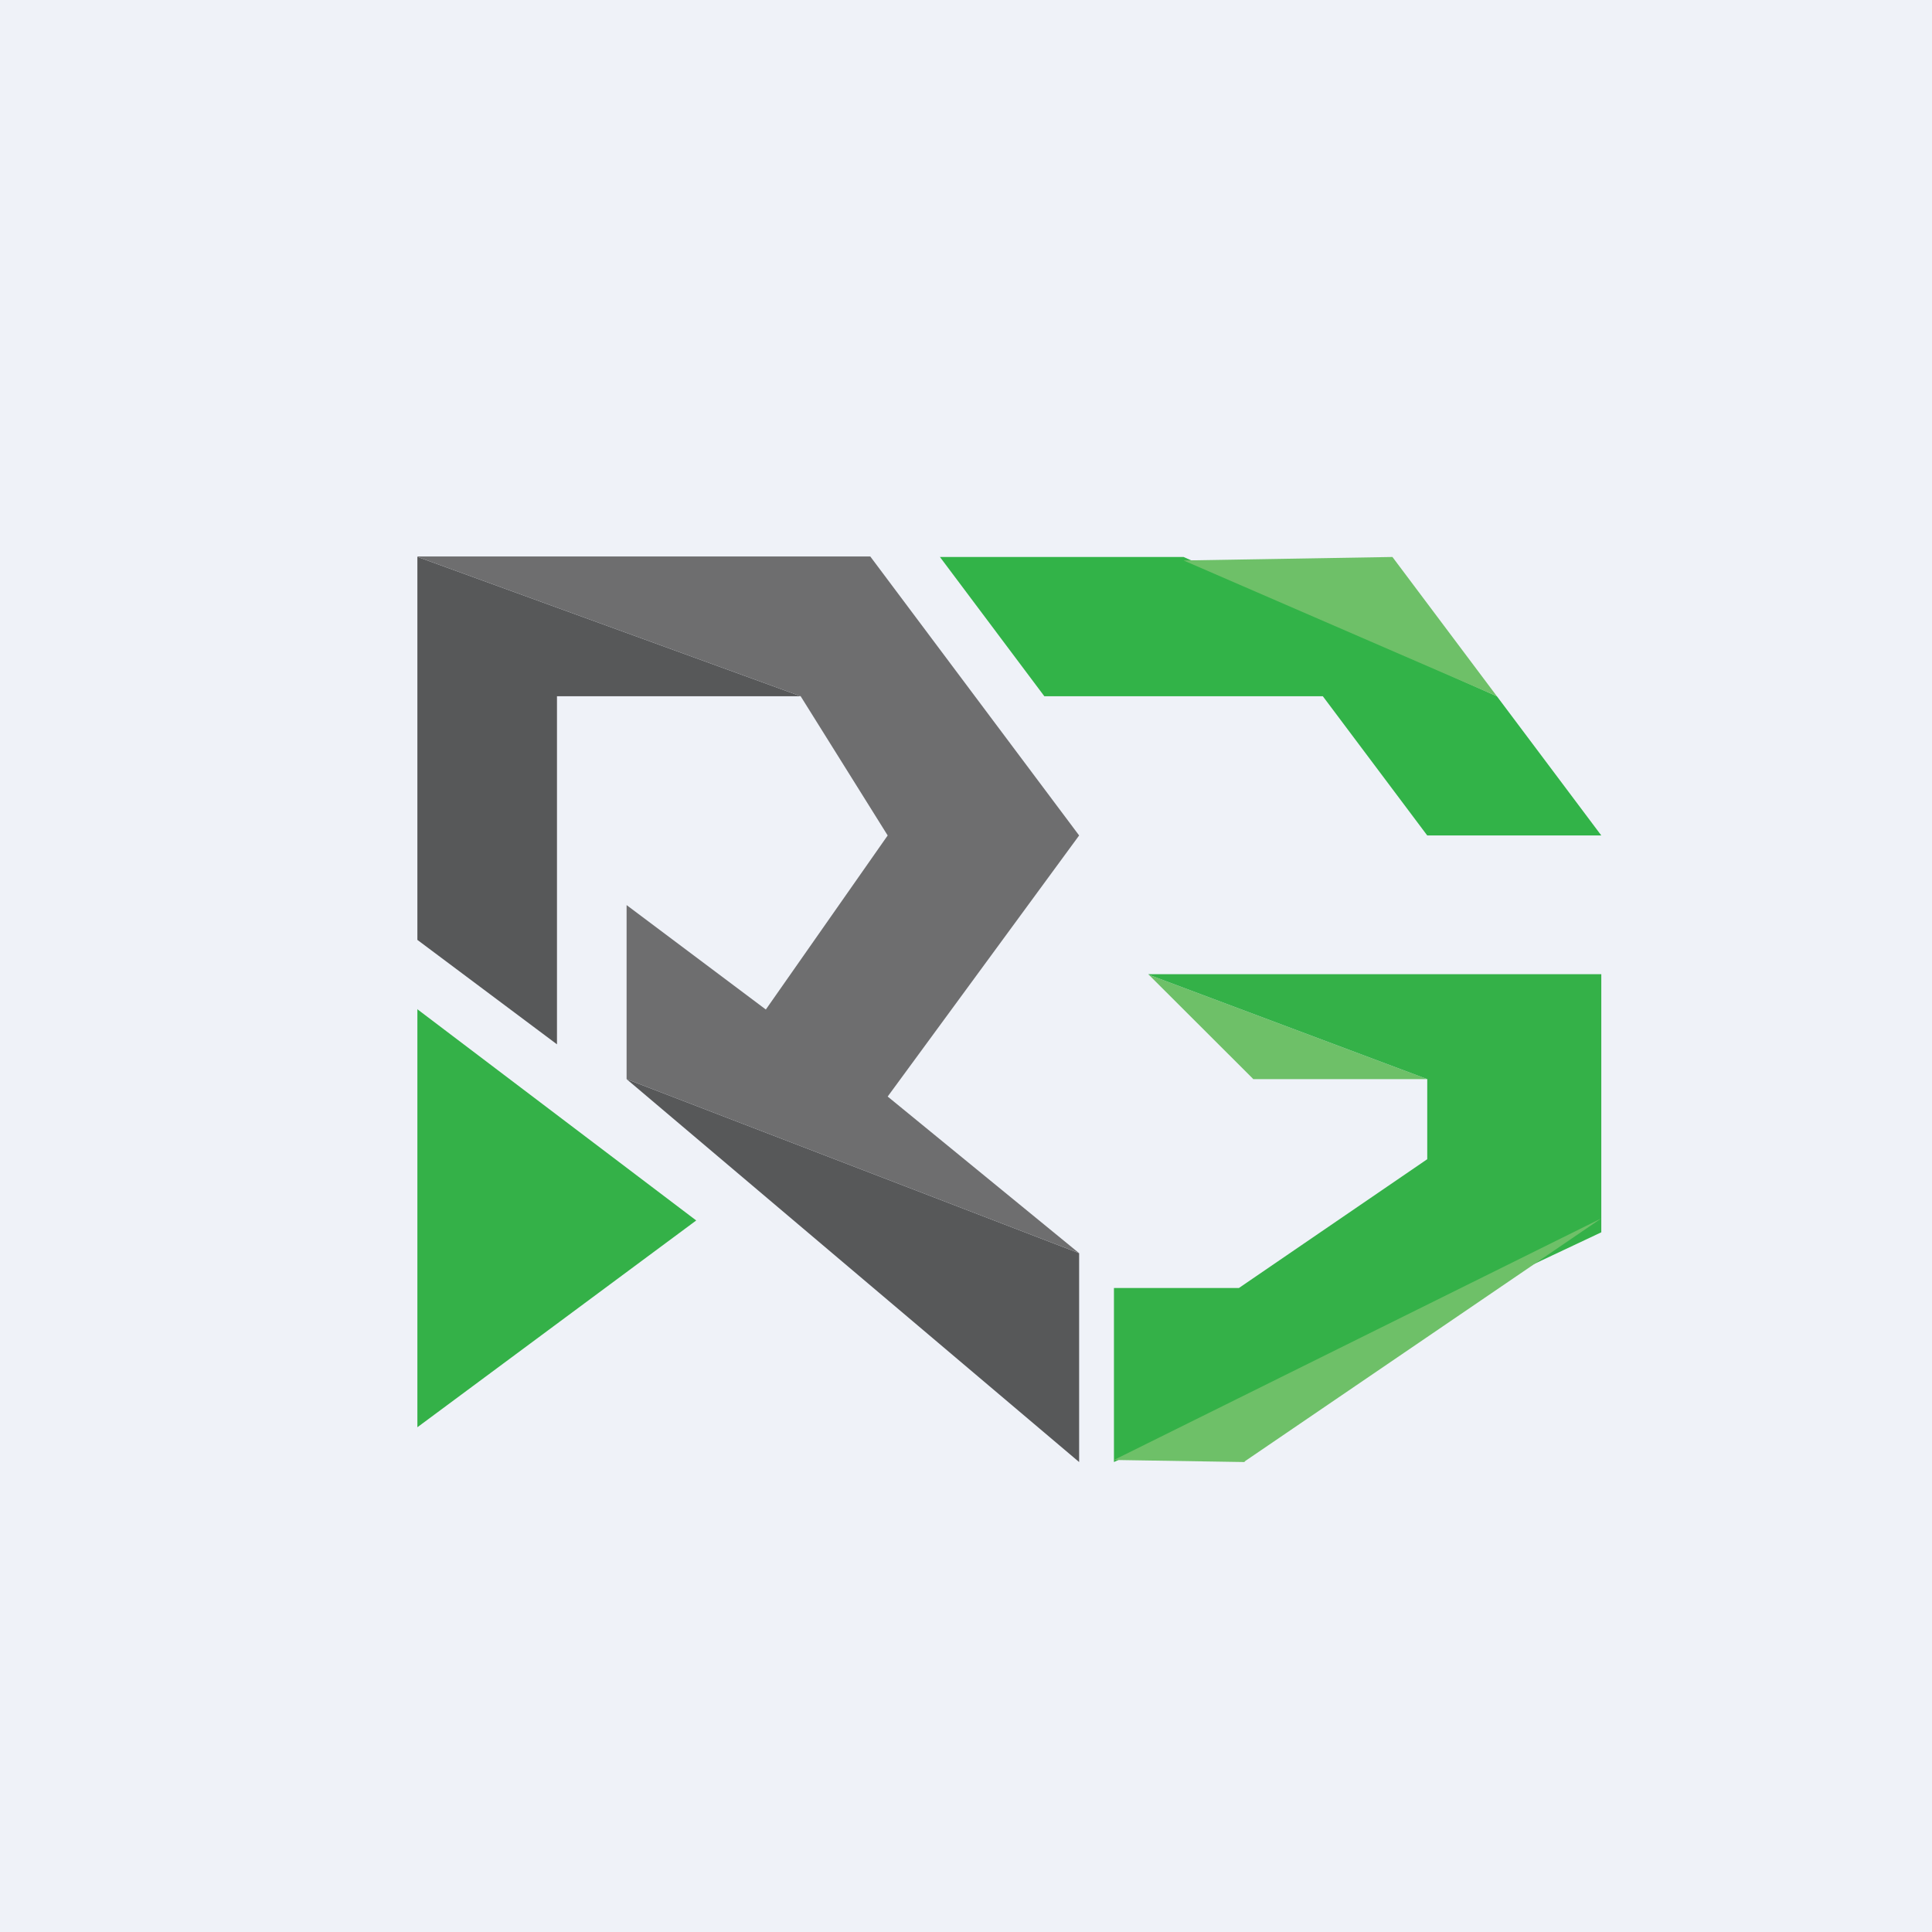 <?xml version="1.0" encoding="UTF-8"?>
<!-- generated by Finnhub -->
<svg viewBox="0 0 55.5 55.5" xmlns="http://www.w3.org/2000/svg">
<path d="M 0,0 H 55.5 V 55.5 H 0 Z" fill="rgb(239, 242, 248)"/>
<path d="M 11.99,28.985 V 41 L 20,35.06 L 12,29 Z" fill="rgb(52, 177, 72)"/>
<path d="M 35.99,30.985 L 33,28 L 41,31 H 36 Z" fill="rgb(110, 192, 104)"/>
<path d="M 11.99,15.985 V 27 L 16,30 V 20 H 23 L 12,16 Z M 18,31 L 31,36 V 42 L 18,31 Z" fill="rgb(87, 88, 89)"/>
<path d="M 11.99,15.985 H 25 L 31,24 L 25.5,31.5 L 31,36 L 18,31 V 26 L 22,29 L 25.5,24 L 23,20 L 12,16 Z" fill="rgb(110, 110, 111)"/>
<path d="M 26.99,15.985 L 30,20 H 38 L 41,24 H 46 L 43,20 L 34,16 H 27 Z" fill="rgb(50, 179, 72)"/>
<path d="M 32.99,27.985 H 46 V 35.4 L 32,42 V 37 H 35.59 L 41,33.3 V 31 L 33,28 Z" fill="rgb(52, 177, 72)"/>
<path d="M 35.75,41.985 L 46,35 L 32,41.94 L 35.76,42 Z M 40,16 L 34,16.1 L 43,20 L 40,16 Z" fill="rgb(110, 192, 104)"/>
</svg>
